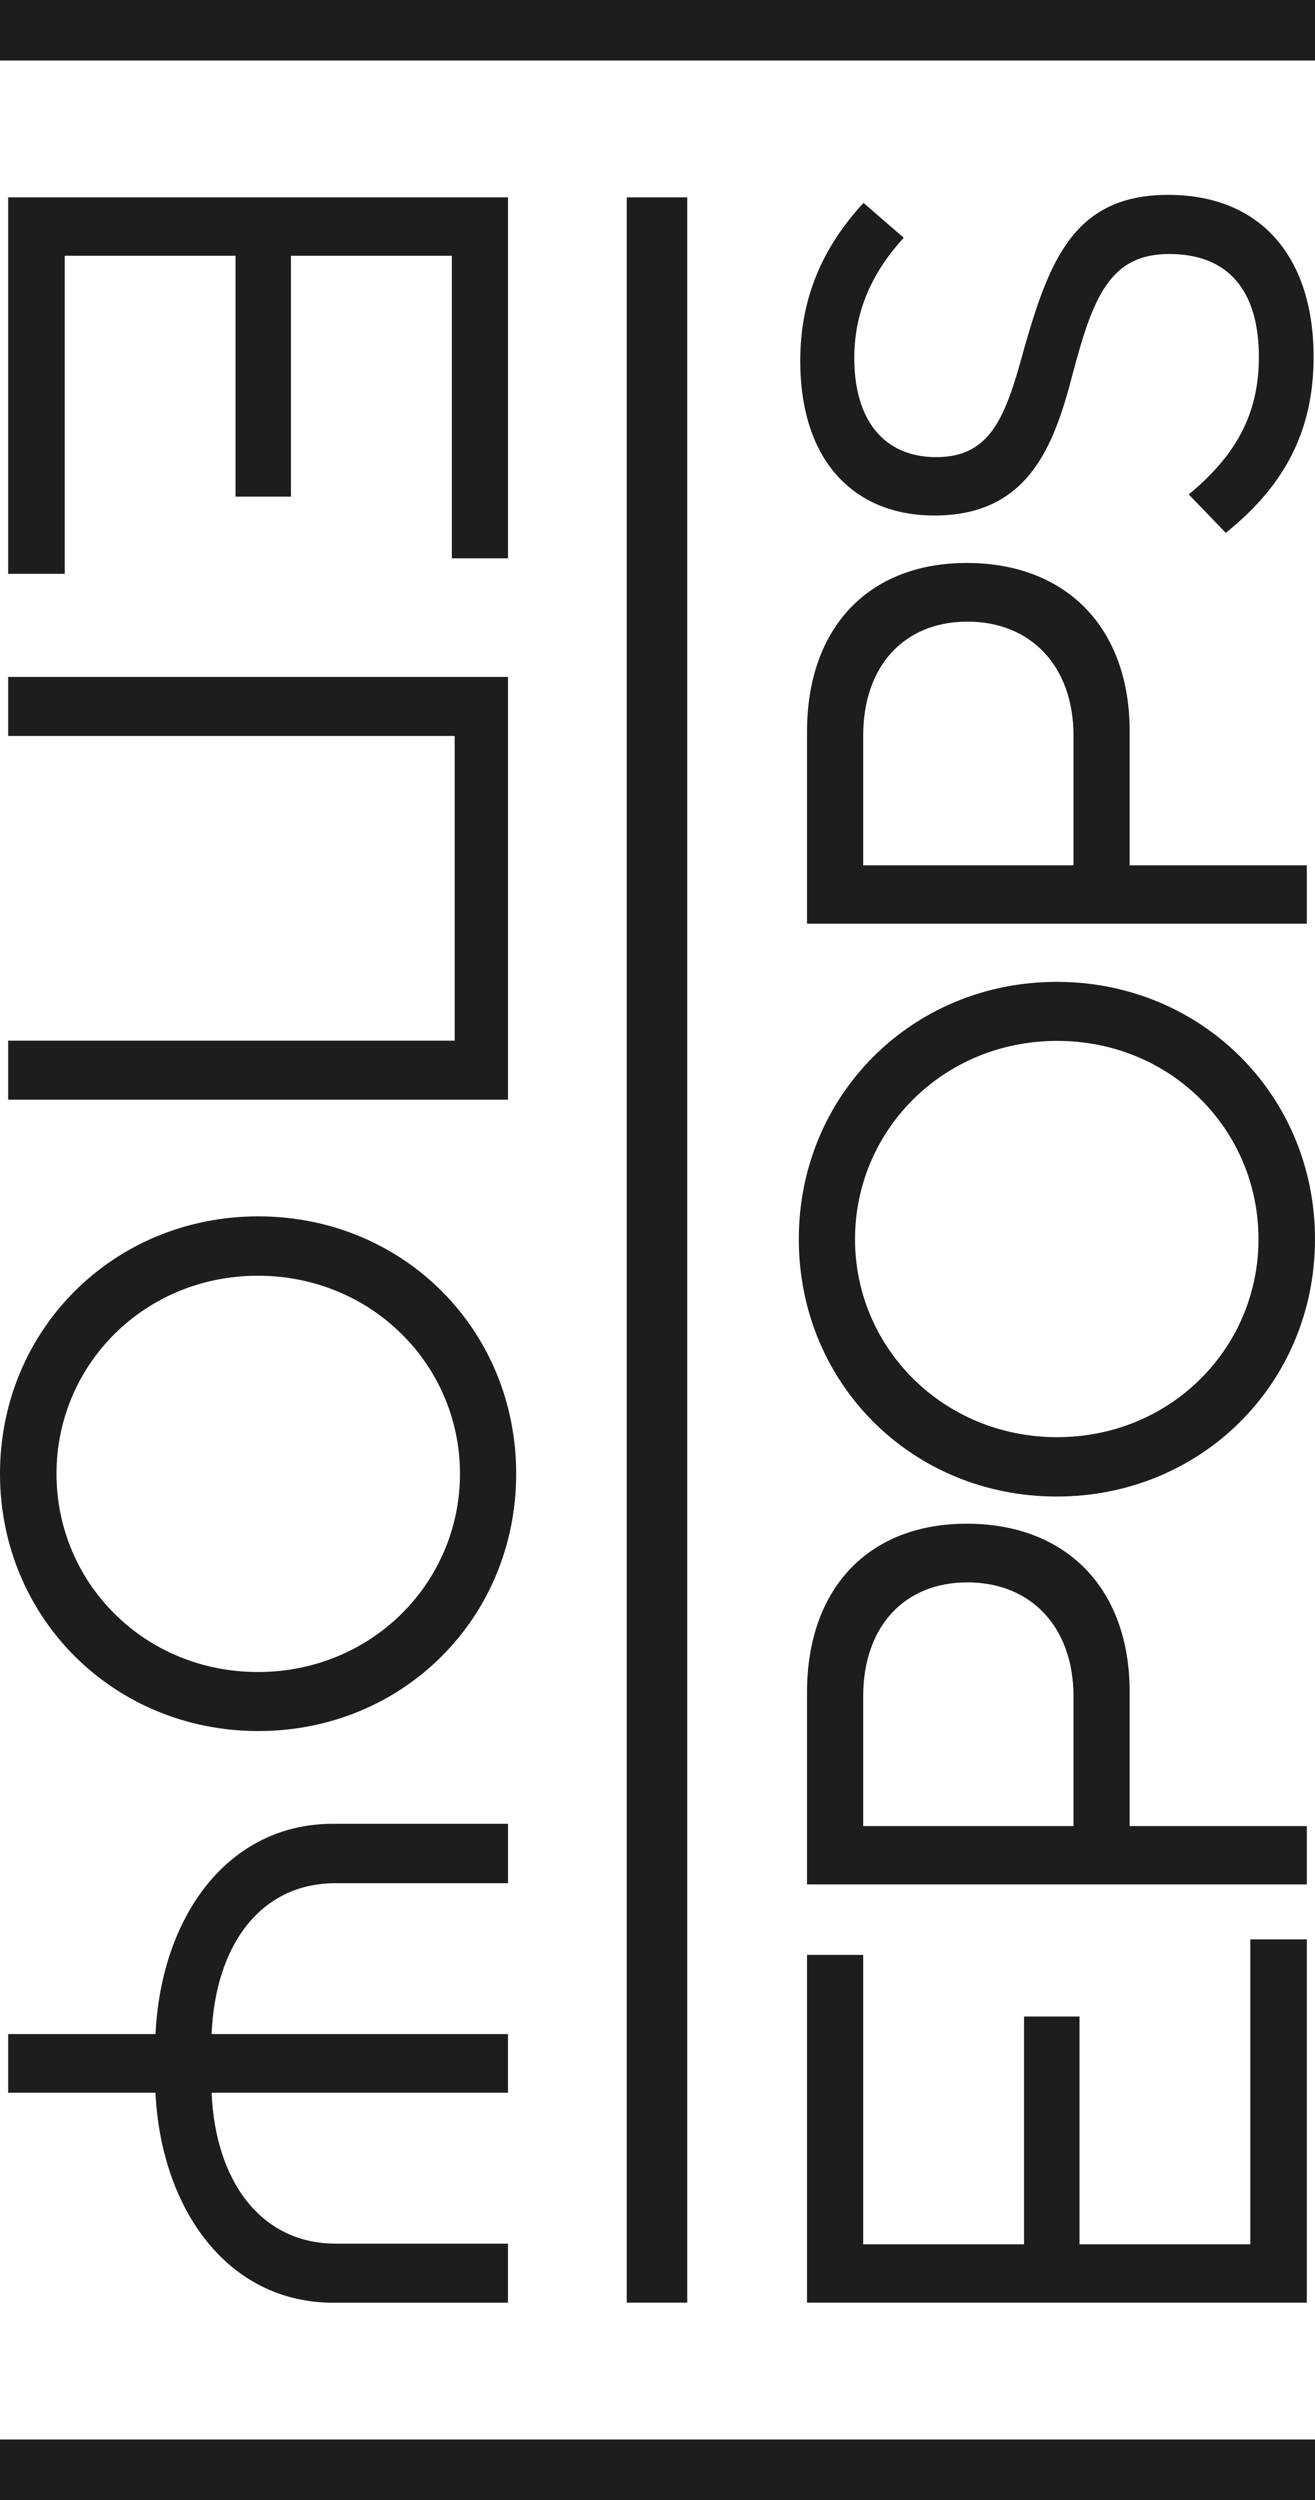 <?xml version="1.0" encoding="UTF-8"?>
<svg id="Ebene_1" data-name="Ebene 1" xmlns="http://www.w3.org/2000/svg" viewBox="0 0 283.46 538.58">
  <defs>
    <style>
      .cls-1 {
        fill: #1d1d1b;
      }
    </style>
  </defs>
  <g>
    <path class="cls-1" d="M72.31,483.34c-16.1,0-25.92-13.55-26.69-32.5h63.88v-12.64h-63.88c.77-19.1,10.51-32.5,26.69-32.5h37.2v-12.8h-37.73c-22.7,0-37.04,19.98-38.26,45.3H1.76v12.64h31.75c1.22,25.16,15.64,45.23,38.26,45.23h37.73v-12.72h-37.2Z"/>
    <path class="cls-1" d="M12.18,317.48c0-23.39,18.87-42.65,43.41-42.65s43.56,19.25,43.56,42.65-18.94,42.72-43.56,42.72c-24.55,0-43.41-19.25-43.41-42.72M0,317.48c0,31.06,24.53,55.44,55.67,55.44,31.22,0,55.6-24.38,55.6-55.44s-24.38-55.44-55.6-55.44S0,286.49,0,317.48"/>
  </g>
  <polygon class="cls-1" points="1.76 145.83 1.76 158.55 98.01 158.55 98.01 224.19 1.76 224.19 1.76 236.91 109.5 236.91 109.5 145.83 1.76 145.83"/>
  <g>
    <path class="cls-1" d="M283.16,76.91c0-21.32-11.19-34.93-31.36-34.93s-25.54,13.99-30.99,32.94c-3.99,14.73-7.13,23.56-19.02,23.56-11.12,0-17.64-7.83-17.64-21.33,0-10.43,4.14-18.81,10.66-25.93l-8.67-7.51c-8.66,9.35-13.64,20.33-13.64,33.98,0,22.01,11.96,33.37,28.91,33.37,20.02,0,25.69-14.57,29.76-30.3,4.45-16.87,8.13-26.04,20.86-26.04s19.33,7.87,19.33,22.21c0,12.5-5.14,21.31-15.11,29.59l7.98,8.28c12.5-10.04,18.93-21.76,18.93-37.87M186.07,186.42v-27.95c0-14.88,8.74-24.55,22.47-24.55s22.86,9.67,22.86,24.55v27.95h-45.33ZM281.7,186.42h-38.19v-28.87c0-22.47-13.8-36.27-35.12-36.27s-34.43,14.1-34.43,36.35v41.36h107.74v-12.57ZM271.28,266.96c0,23.39-18.87,42.65-43.41,42.65s-43.56-19.25-43.56-42.65,18.94-42.72,43.56-42.72,43.41,19.25,43.41,42.72M283.46,266.96c0-31.06-24.53-55.44-55.67-55.44s-55.6,24.38-55.6,55.44,24.38,55.44,55.6,55.44,55.67-24.46,55.67-55.44M281.7,417.8h-12.18v65.69h-36.82v-49.07h-11.96v49.07h-34.67v-62.35h-12.11v74.92h107.74v-78.26Z"/>
    <path class="cls-1" d="M186.07,393.39v-27.95c0-14.88,8.74-24.55,22.47-24.55s22.86,9.67,22.86,24.55v27.95h-45.33ZM281.7,393.39h-38.19v-28.87c0-22.47-13.8-36.27-35.12-36.27s-34.43,14.1-34.43,36.35v41.36h107.74v-12.57Z"/>
  </g>
  <g>
    <rect class="cls-1" y="525.54" width="283.46" height="13.04"/>
    <rect class="cls-1" width="283.46" height="13.04"/>
  </g>
  <rect class="cls-1" x="135.1" y="42.52" width="13.04" height="453.54"/>
  <polygon class="cls-1" points="1.76 123.62 13.95 123.62 13.95 55.09 50.77 55.09 50.77 106.99 62.72 106.99 62.72 55.09 97.4 55.09 97.4 120.28 109.5 120.28 109.5 42.52 1.76 42.52 1.76 123.62"/>
</svg>